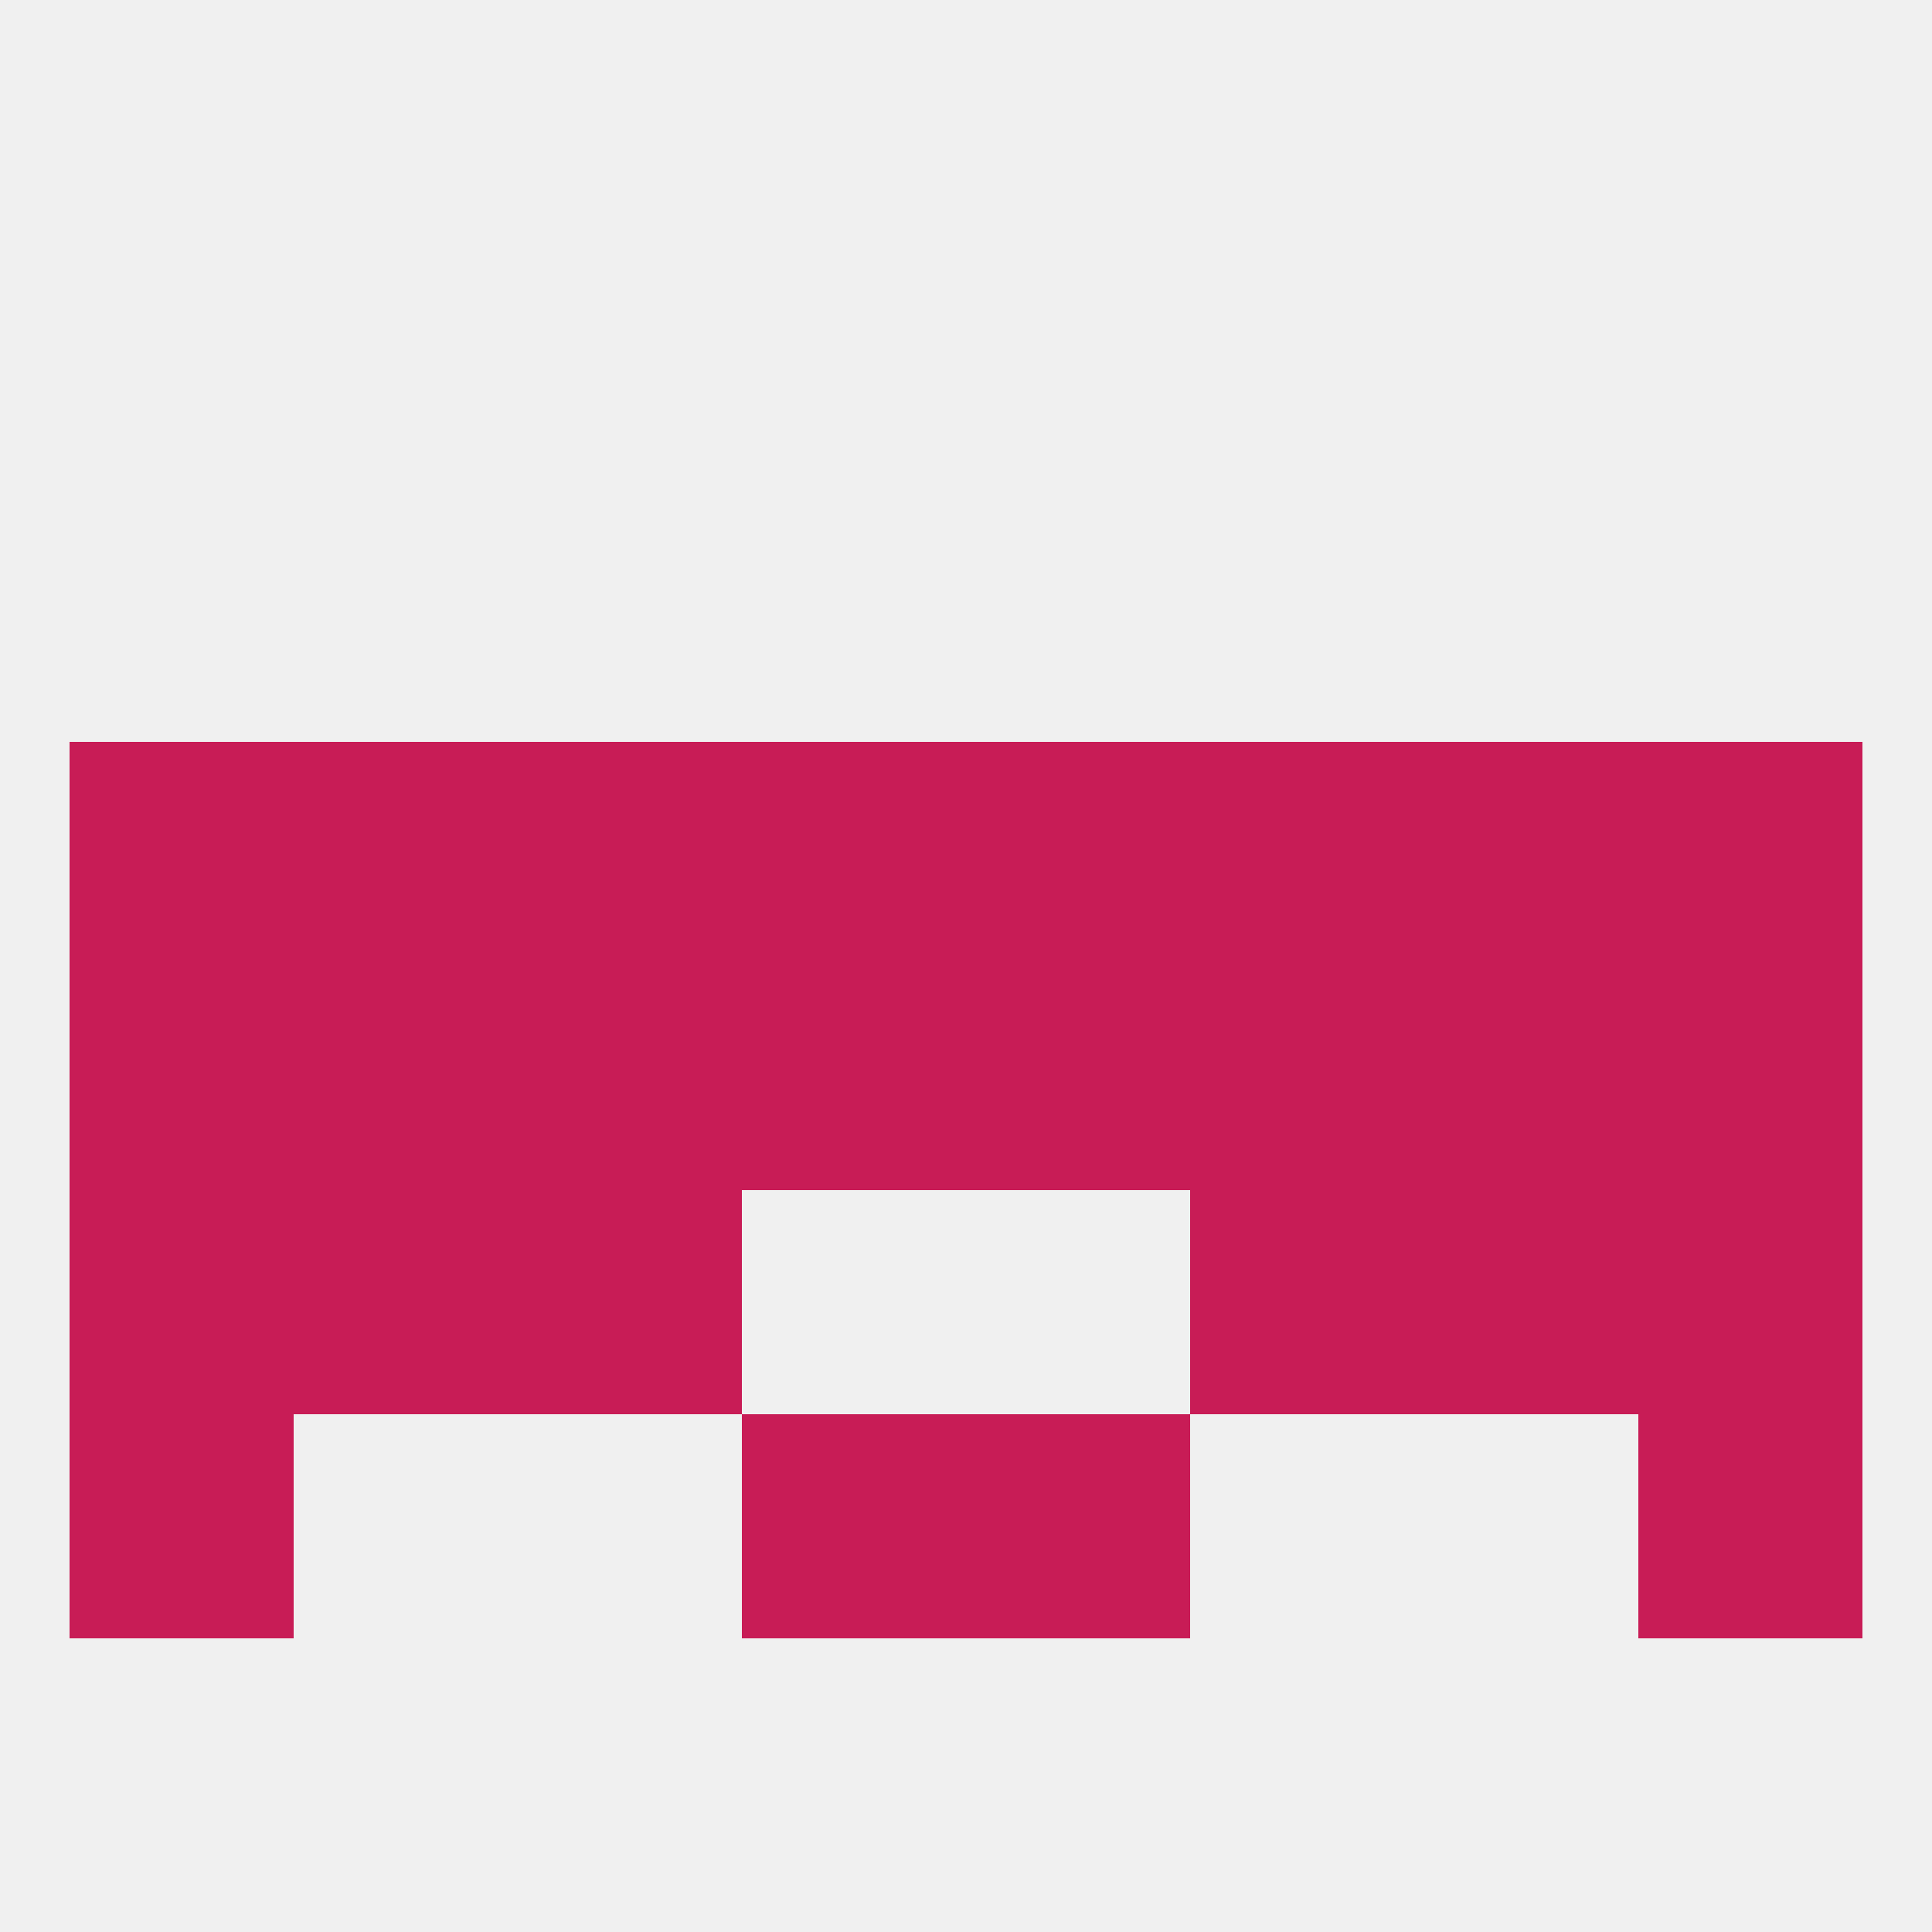 
<!--   <?xml version="1.0"?> -->
<svg version="1.1" baseprofile="full" xmlns="http://www.w3.org/2000/svg" xmlns:xlink="http://www.w3.org/1999/xlink" xmlns:ev="http://www.w3.org/2001/xml-events" width="250" height="250" viewBox="0 0 250 250" >
	<rect width="100%" height="100%" fill="rgba(240,240,240,255)"/>

	<rect x="9" y="125" width="29" height="29" fill="rgba(200,28,86,255)"/>
	<rect x="96" y="125" width="29" height="29" fill="rgba(200,28,86,255)"/>
	<rect x="125" y="125" width="29" height="29" fill="rgba(200,28,86,255)"/>
	<rect x="154" y="125" width="29" height="29" fill="rgba(200,28,86,255)"/>
	<rect x="212" y="125" width="29" height="29" fill="rgba(200,28,86,255)"/>
	<rect x="67" y="125" width="29" height="29" fill="rgba(200,28,86,255)"/>
	<rect x="38" y="125" width="29" height="29" fill="rgba(200,28,86,255)"/>
	<rect x="183" y="125" width="29" height="29" fill="rgba(200,28,86,255)"/>
	<rect x="67" y="154" width="29" height="29" fill="rgba(200,28,86,255)"/>
	<rect x="154" y="154" width="29" height="29" fill="rgba(200,28,86,255)"/>
	<rect x="38" y="154" width="29" height="29" fill="rgba(200,28,86,255)"/>
	<rect x="183" y="154" width="29" height="29" fill="rgba(200,28,86,255)"/>
	<rect x="9" y="154" width="29" height="29" fill="rgba(200,28,86,255)"/>
	<rect x="212" y="154" width="29" height="29" fill="rgba(200,28,86,255)"/>
	<rect x="96" y="183" width="29" height="29" fill="rgba(200,28,86,255)"/>
	<rect x="125" y="183" width="29" height="29" fill="rgba(200,28,86,255)"/>
	<rect x="9" y="183" width="29" height="29" fill="rgba(200,28,86,255)"/>
	<rect x="212" y="183" width="29" height="29" fill="rgba(200,28,86,255)"/>
	<rect x="38" y="96" width="29" height="29" fill="rgba(200,28,86,255)"/>
	<rect x="183" y="96" width="29" height="29" fill="rgba(200,28,86,255)"/>
	<rect x="67" y="96" width="29" height="29" fill="rgba(200,28,86,255)"/>
	<rect x="154" y="96" width="29" height="29" fill="rgba(200,28,86,255)"/>
	<rect x="96" y="96" width="29" height="29" fill="rgba(200,28,86,255)"/>
	<rect x="125" y="96" width="29" height="29" fill="rgba(200,28,86,255)"/>
	<rect x="9" y="96" width="29" height="29" fill="rgba(200,28,86,255)"/>
	<rect x="212" y="96" width="29" height="29" fill="rgba(200,28,86,255)"/>
</svg>